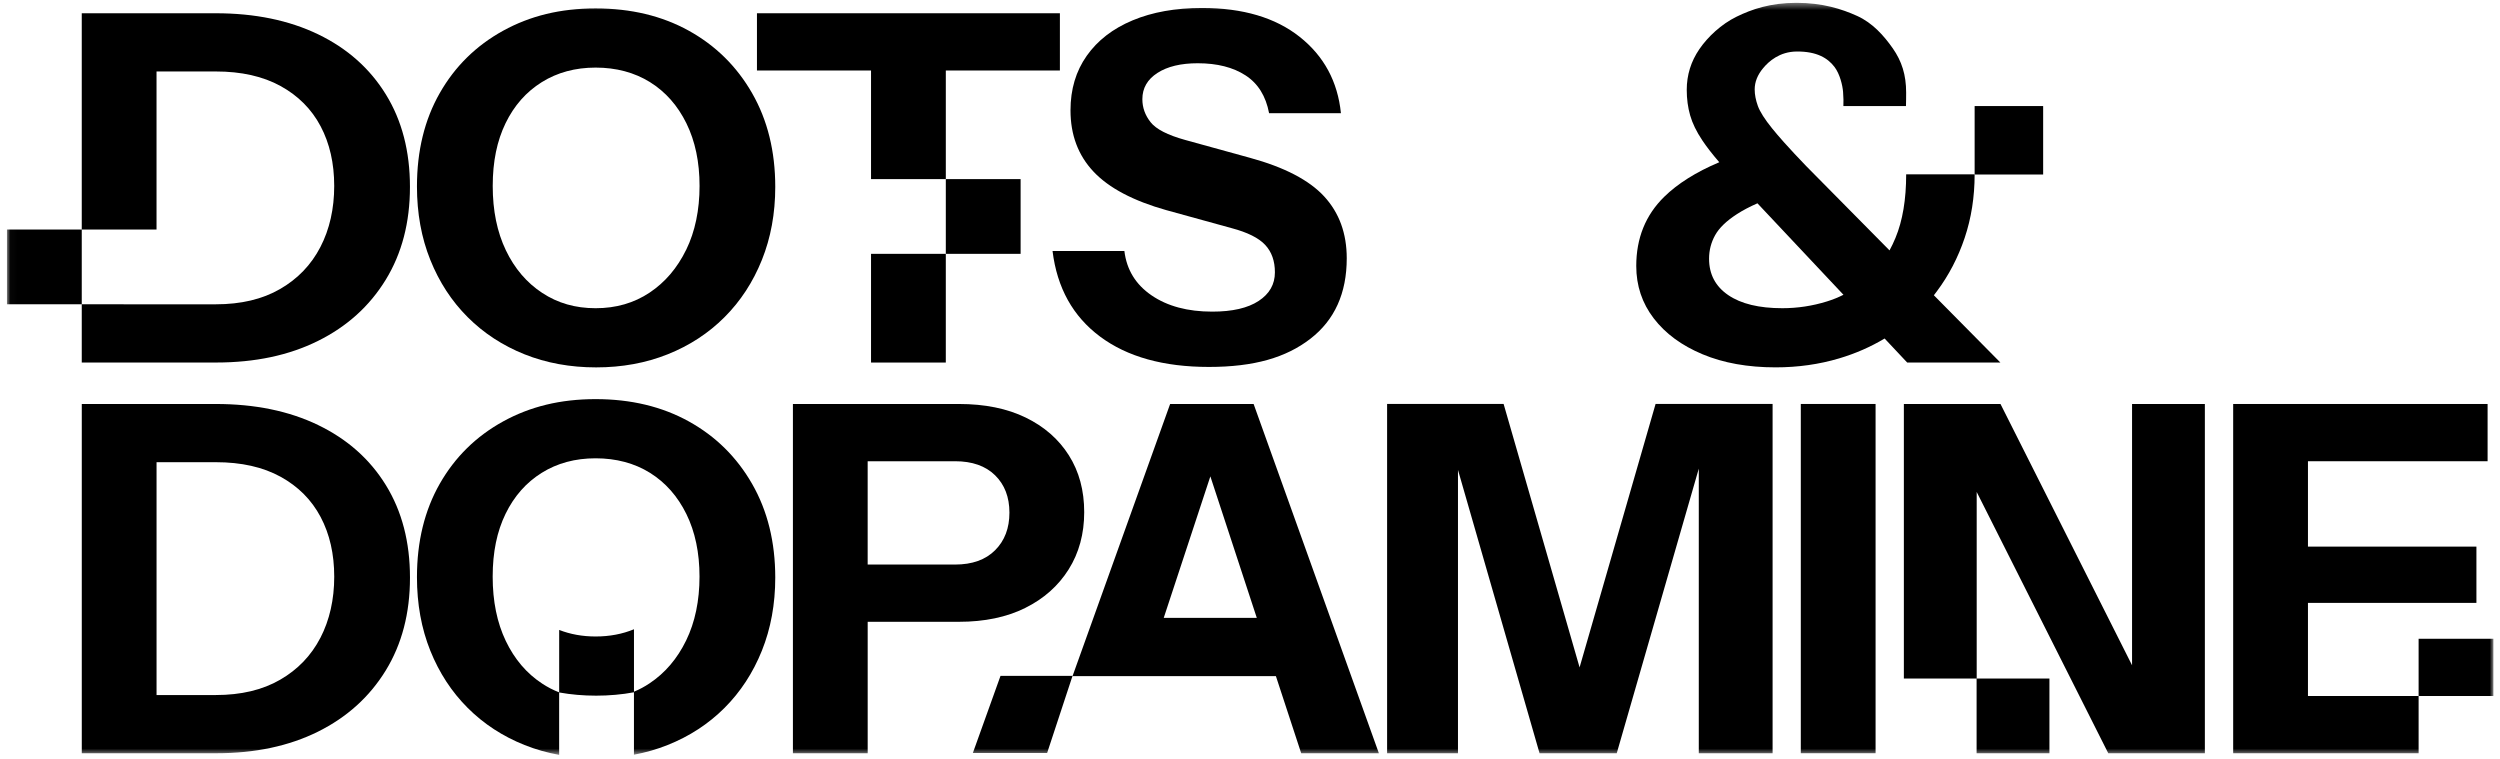 <svg width="369" height="112" viewBox="0 0 369 112" fill="none" xmlns="http://www.w3.org/2000/svg">
<g clip-path="url(#clip0_1_99)">
<mask id="mask0_1_99" style="mask-type:luminance" maskUnits="userSpaceOnUse" x="1" y="0" width="368" height="112">
<path d="M368.027 0.422H1.027V111.422H368.027V0.422Z" fill="white"/>
</mask>
<g mask="url(#mask0_1_99)">
<path d="M46.969 62.742C42.67 60.665 37.63 59.628 31.849 59.628H12.071V111.18H31.919C37.652 111.18 42.655 110.118 46.933 107.994C51.206 105.87 54.538 102.863 56.928 98.974C59.318 95.084 60.513 90.513 60.513 85.261C60.513 80.01 59.329 75.465 56.965 71.623C54.601 67.781 51.269 64.822 46.969 62.745V62.742ZM47.292 94.139C45.932 96.765 43.949 98.831 41.343 100.332C38.737 101.838 35.573 102.588 31.849 102.588H23.107V68.22H31.849C35.621 68.22 38.81 68.938 41.416 70.37C44.019 71.802 45.99 73.784 47.328 76.314C48.666 78.845 49.333 81.782 49.333 85.122C49.333 88.463 48.652 91.521 47.292 94.143V94.139Z" fill="black"/>
<path d="M151.32 89.733C154.065 88.375 156.206 86.474 157.734 84.042C159.263 81.606 160.029 78.79 160.029 75.593C160.029 72.395 159.278 69.601 157.771 67.217C156.265 64.829 154.139 62.968 151.393 61.632C148.644 60.295 145.36 59.628 141.541 59.628H117.034V111.18H128.07V91.777H141.541C145.312 91.777 148.575 91.096 151.324 89.737L151.32 89.733ZM128.067 83.328V68.078H140.965C143.498 68.078 145.466 68.77 146.877 70.154C148.285 71.538 148.992 73.377 148.992 75.666C148.992 77.955 148.289 79.808 146.877 81.215C145.466 82.625 143.498 83.328 140.965 83.328H128.067Z" fill="black"/>
<path d="M233.147 98.508L221.934 59.625H204.736V111.18H215.197V69.359L227.238 111.18H238.63L250.741 69.169V111.18H261.635V59.625H244.363L233.147 98.508Z" fill="black"/>
<path d="M276.835 59.625H265.798V111.177H276.835V59.625Z" fill="black"/>
<path d="M182.168 59.628H172.711L158.306 99.794H188.322L192.057 111.18H203.523L185.034 59.628H182.168ZM171.766 91.202L178.649 70.312L185.504 91.202H171.766Z" fill="black"/>
<path d="M101.672 62.203C97.706 60.009 93.121 58.91 87.912 58.91C82.703 58.91 78.25 60.009 74.262 62.203C70.27 64.4 67.155 67.466 64.908 71.403C62.664 75.344 61.543 79.936 61.543 85.188C61.543 89.151 62.199 92.766 63.511 96.036C64.827 99.307 66.663 102.119 69.031 104.485C71.396 106.848 74.189 108.671 77.414 109.961C79.045 110.612 80.75 111.1 82.531 111.422V102.193C81.659 101.856 80.823 101.427 80.031 100.903C77.737 99.402 75.944 97.3 74.654 94.604C73.364 91.905 72.719 88.744 72.719 85.115C72.719 81.485 73.353 78.446 74.618 75.842C75.886 73.241 77.663 71.223 79.958 69.791C82.252 68.359 84.903 67.645 87.912 67.645C90.921 67.645 93.645 68.359 95.939 69.791C98.23 71.223 100.023 73.256 101.313 75.878C102.603 78.504 103.248 81.584 103.248 85.115C103.248 88.645 102.592 91.835 101.276 94.531C99.964 97.23 98.16 99.34 95.866 100.867C95.14 101.354 94.374 101.764 93.575 102.094V92.879C91.856 93.59 89.968 93.945 87.916 93.945C85.98 93.945 84.184 93.623 82.535 92.978V102.207C84.279 102.522 86.098 102.68 87.985 102.68C89.873 102.68 91.79 102.515 93.571 102.182V111.396C95.305 111.074 96.966 110.594 98.553 109.961C101.778 108.671 104.575 106.848 106.939 104.485C109.303 102.119 111.143 99.307 112.456 96.036C113.768 92.766 114.428 89.173 114.428 85.258C114.428 80.01 113.291 75.402 111.022 71.439C108.754 67.477 105.638 64.4 101.672 62.203Z" fill="black"/>
<path d="M314.691 98.194L295.272 59.628H281.01V100.149H291.746V111.18H302.496V100.149H291.76V72.615L311.18 111.18H325.438V59.628H314.691V98.194Z" fill="black"/>
<path d="M147.676 99.757L143.593 111.14H154.556L158.306 99.757H147.676Z" fill="black"/>
<path d="M356.987 94.282V102.731H340.654V88.986H365.52V80.68H340.654V68.078H367.169V59.628H340.654H334.778H329.617V111.18H334.778H340.654H356.987V102.731H368.027V94.282H356.987Z" fill="black"/>
<path d="M101.672 4.535C97.706 2.341 93.121 1.242 87.912 1.242C82.703 1.242 78.25 2.341 74.262 4.535C70.274 6.732 67.155 9.798 64.911 13.735C62.664 17.672 61.543 22.268 61.543 27.517C61.543 31.479 62.199 35.094 63.515 38.364C64.827 41.635 66.667 44.451 69.031 46.814C71.396 49.176 74.192 51.004 77.414 52.293C80.64 53.582 84.162 54.226 87.985 54.226C91.808 54.226 95.331 53.582 98.556 52.293C101.782 51.004 104.575 49.18 106.939 46.814C109.303 44.448 111.143 41.635 112.456 38.364C113.768 35.094 114.428 31.505 114.428 27.59C114.428 22.338 113.291 17.734 111.022 13.771C108.754 9.809 105.634 6.732 101.672 4.535ZM101.28 36.863C99.964 39.562 98.164 41.672 95.87 43.199C93.575 44.726 90.925 45.492 87.916 45.492C84.906 45.492 82.326 44.741 80.035 43.236C77.74 41.73 75.952 39.632 74.662 36.936C73.371 34.241 72.726 31.076 72.726 27.451C72.726 23.825 73.36 20.781 74.625 18.177C75.889 15.577 77.671 13.559 79.965 12.127C82.26 10.695 84.91 9.977 87.919 9.977C90.929 9.977 93.652 10.695 95.947 12.127C98.241 13.559 100.03 15.588 101.32 18.214C102.61 20.84 103.255 23.92 103.255 27.451C103.255 30.981 102.599 34.171 101.283 36.867L101.28 36.863Z" fill="black"/>
<path d="M172.194 31.029L181.798 33.677C184.136 34.299 185.786 35.12 186.742 36.149C187.699 37.174 188.176 38.526 188.176 40.196C188.176 41.961 187.377 43.371 185.775 44.422C184.173 45.473 181.893 45.997 178.931 45.997C175.299 45.997 172.315 45.199 169.973 43.598C167.631 41.998 166.293 39.815 165.959 37.046H155.355C156.023 42.488 158.365 46.7 162.378 49.685C166.392 52.67 171.74 54.16 178.429 54.16C185.119 54.16 189.825 52.776 193.406 50.007C196.991 47.239 198.78 43.276 198.78 38.123C198.78 34.449 197.669 31.406 195.448 28.992C193.227 26.583 189.583 24.686 184.521 23.301L174.918 20.653C172.337 19.935 170.64 19.067 169.83 18.038C169.016 17.013 168.613 15.877 168.613 14.636C168.613 13.013 169.354 11.724 170.834 10.768C172.315 9.812 174.298 9.336 176.783 9.336C179.65 9.336 182.003 9.933 183.843 11.127C185.683 12.321 186.841 14.182 187.318 16.712H197.922C197.445 12.036 195.415 8.274 191.83 5.436C188.245 2.598 183.447 1.177 177.425 1.177C173.507 1.177 170.09 1.784 167.176 3.004C164.262 4.22 162.004 5.963 160.406 8.23C158.805 10.497 158.006 13.182 158.006 16.284C158.006 19.913 159.138 22.931 161.411 25.341C163.68 27.751 167.275 29.648 172.194 31.032V31.029Z" fill="black"/>
<path d="M12.067 44.913V53.508H31.919C37.652 53.508 42.655 52.446 46.929 50.322C51.206 48.202 54.538 45.195 56.928 41.302C59.314 37.412 60.509 32.842 60.509 27.59C60.509 22.338 59.329 17.793 56.961 13.951C54.597 10.109 51.265 7.146 46.965 5.07C42.666 2.997 37.626 1.957 31.846 1.957H12.067V33.882H1.027V44.913H12.067V33.882H23.104V10.549H31.846C35.617 10.549 38.81 11.266 41.412 12.698C44.015 14.13 45.987 16.112 47.325 18.639C48.663 21.169 49.33 24.107 49.33 27.447C49.33 30.787 48.652 33.845 47.288 36.467C45.928 39.093 43.945 41.159 41.339 42.66C38.737 44.166 35.573 44.916 31.846 44.916H23.104L12.067 44.913Z" fill="black"/>
<path d="M139.601 37.467H128.565V53.512H139.601V37.467Z" fill="black"/>
<path d="M128.565 26.436H139.602V10.406H156.44V1.957H111.726V10.406H128.565V26.436Z" fill="black"/>
<path d="M150.642 26.436H139.602V37.467H150.642V26.436Z" fill="black"/>
<path d="M301.569 25.758V15.654H291.456V25.729V25.758H301.569Z" fill="black"/>
<path d="M295.254 53.508L285.438 43.58C285.58 43.397 285.723 43.21 285.866 43.019C287.633 40.657 289.008 38.02 289.986 35.108C290.965 32.197 291.456 29.069 291.456 25.729H281.351C281.351 29.45 280.826 32.578 279.774 35.108C279.507 35.757 279.214 36.372 278.895 36.958L268.943 26.89L266.59 24.509C265.314 23.184 264.222 22.012 263.317 21.001C262.628 20.228 262.049 19.551 261.572 18.961C260.472 17.602 259.769 16.492 259.457 15.632C259.149 14.775 258.992 13.962 258.992 13.196C258.992 12.101 259.409 11.05 260.249 10.047C261.081 9.043 262.675 7.633 265.157 7.604C268.203 7.571 269.801 8.607 270.769 9.875C271.564 10.915 271.96 12.599 272.037 13.555C272.106 14.394 272.106 15.079 272.084 15.654H281.321C281.34 15.386 281.347 13.936 281.347 13.661C281.347 11.036 280.694 9.032 279.382 7.146C278.066 5.264 276.384 3.377 274.115 2.352C271.846 1.326 269.013 0.418 265.157 0.418C261.301 0.418 258.552 1.37 256.308 2.469C254.062 3.568 252.068 5.439 250.829 7.252C249.586 9.065 248.963 11.072 248.963 13.266C248.963 14.603 249.132 15.855 249.465 17.023C249.799 18.195 250.396 19.422 251.258 20.712C251.906 21.682 252.742 22.759 253.765 23.945C250.341 25.392 247.629 27.095 245.631 29.055C242.886 31.75 241.511 35.152 241.511 39.258C241.511 42.17 242.373 44.748 244.092 46.989C245.811 49.234 248.212 51 251.294 52.289C254.373 53.578 257.969 54.222 262.078 54.222C265.373 54.222 268.503 53.779 271.465 52.897C273.873 52.179 276.109 51.201 278.169 49.963L281.497 53.505H295.257L295.254 53.508ZM269.669 44.488C267.521 45.158 265.322 45.491 263.078 45.491C259.637 45.491 256.976 44.847 255.088 43.558C253.2 42.269 252.258 40.477 252.258 38.188C252.258 36.947 252.555 35.79 253.153 34.713C253.75 33.64 254.824 32.603 256.378 31.6C257.21 31.061 258.214 30.53 259.398 30.007L272.095 43.51C271.318 43.902 270.508 44.228 269.669 44.488Z" fill="black"/>
</g>
</g>
<defs>
<clipPath id="clip0_1_99">
<rect width="368" height="112" fill="white" transform="translate(0.165)"/>
</clipPath>
</defs>
</svg>
